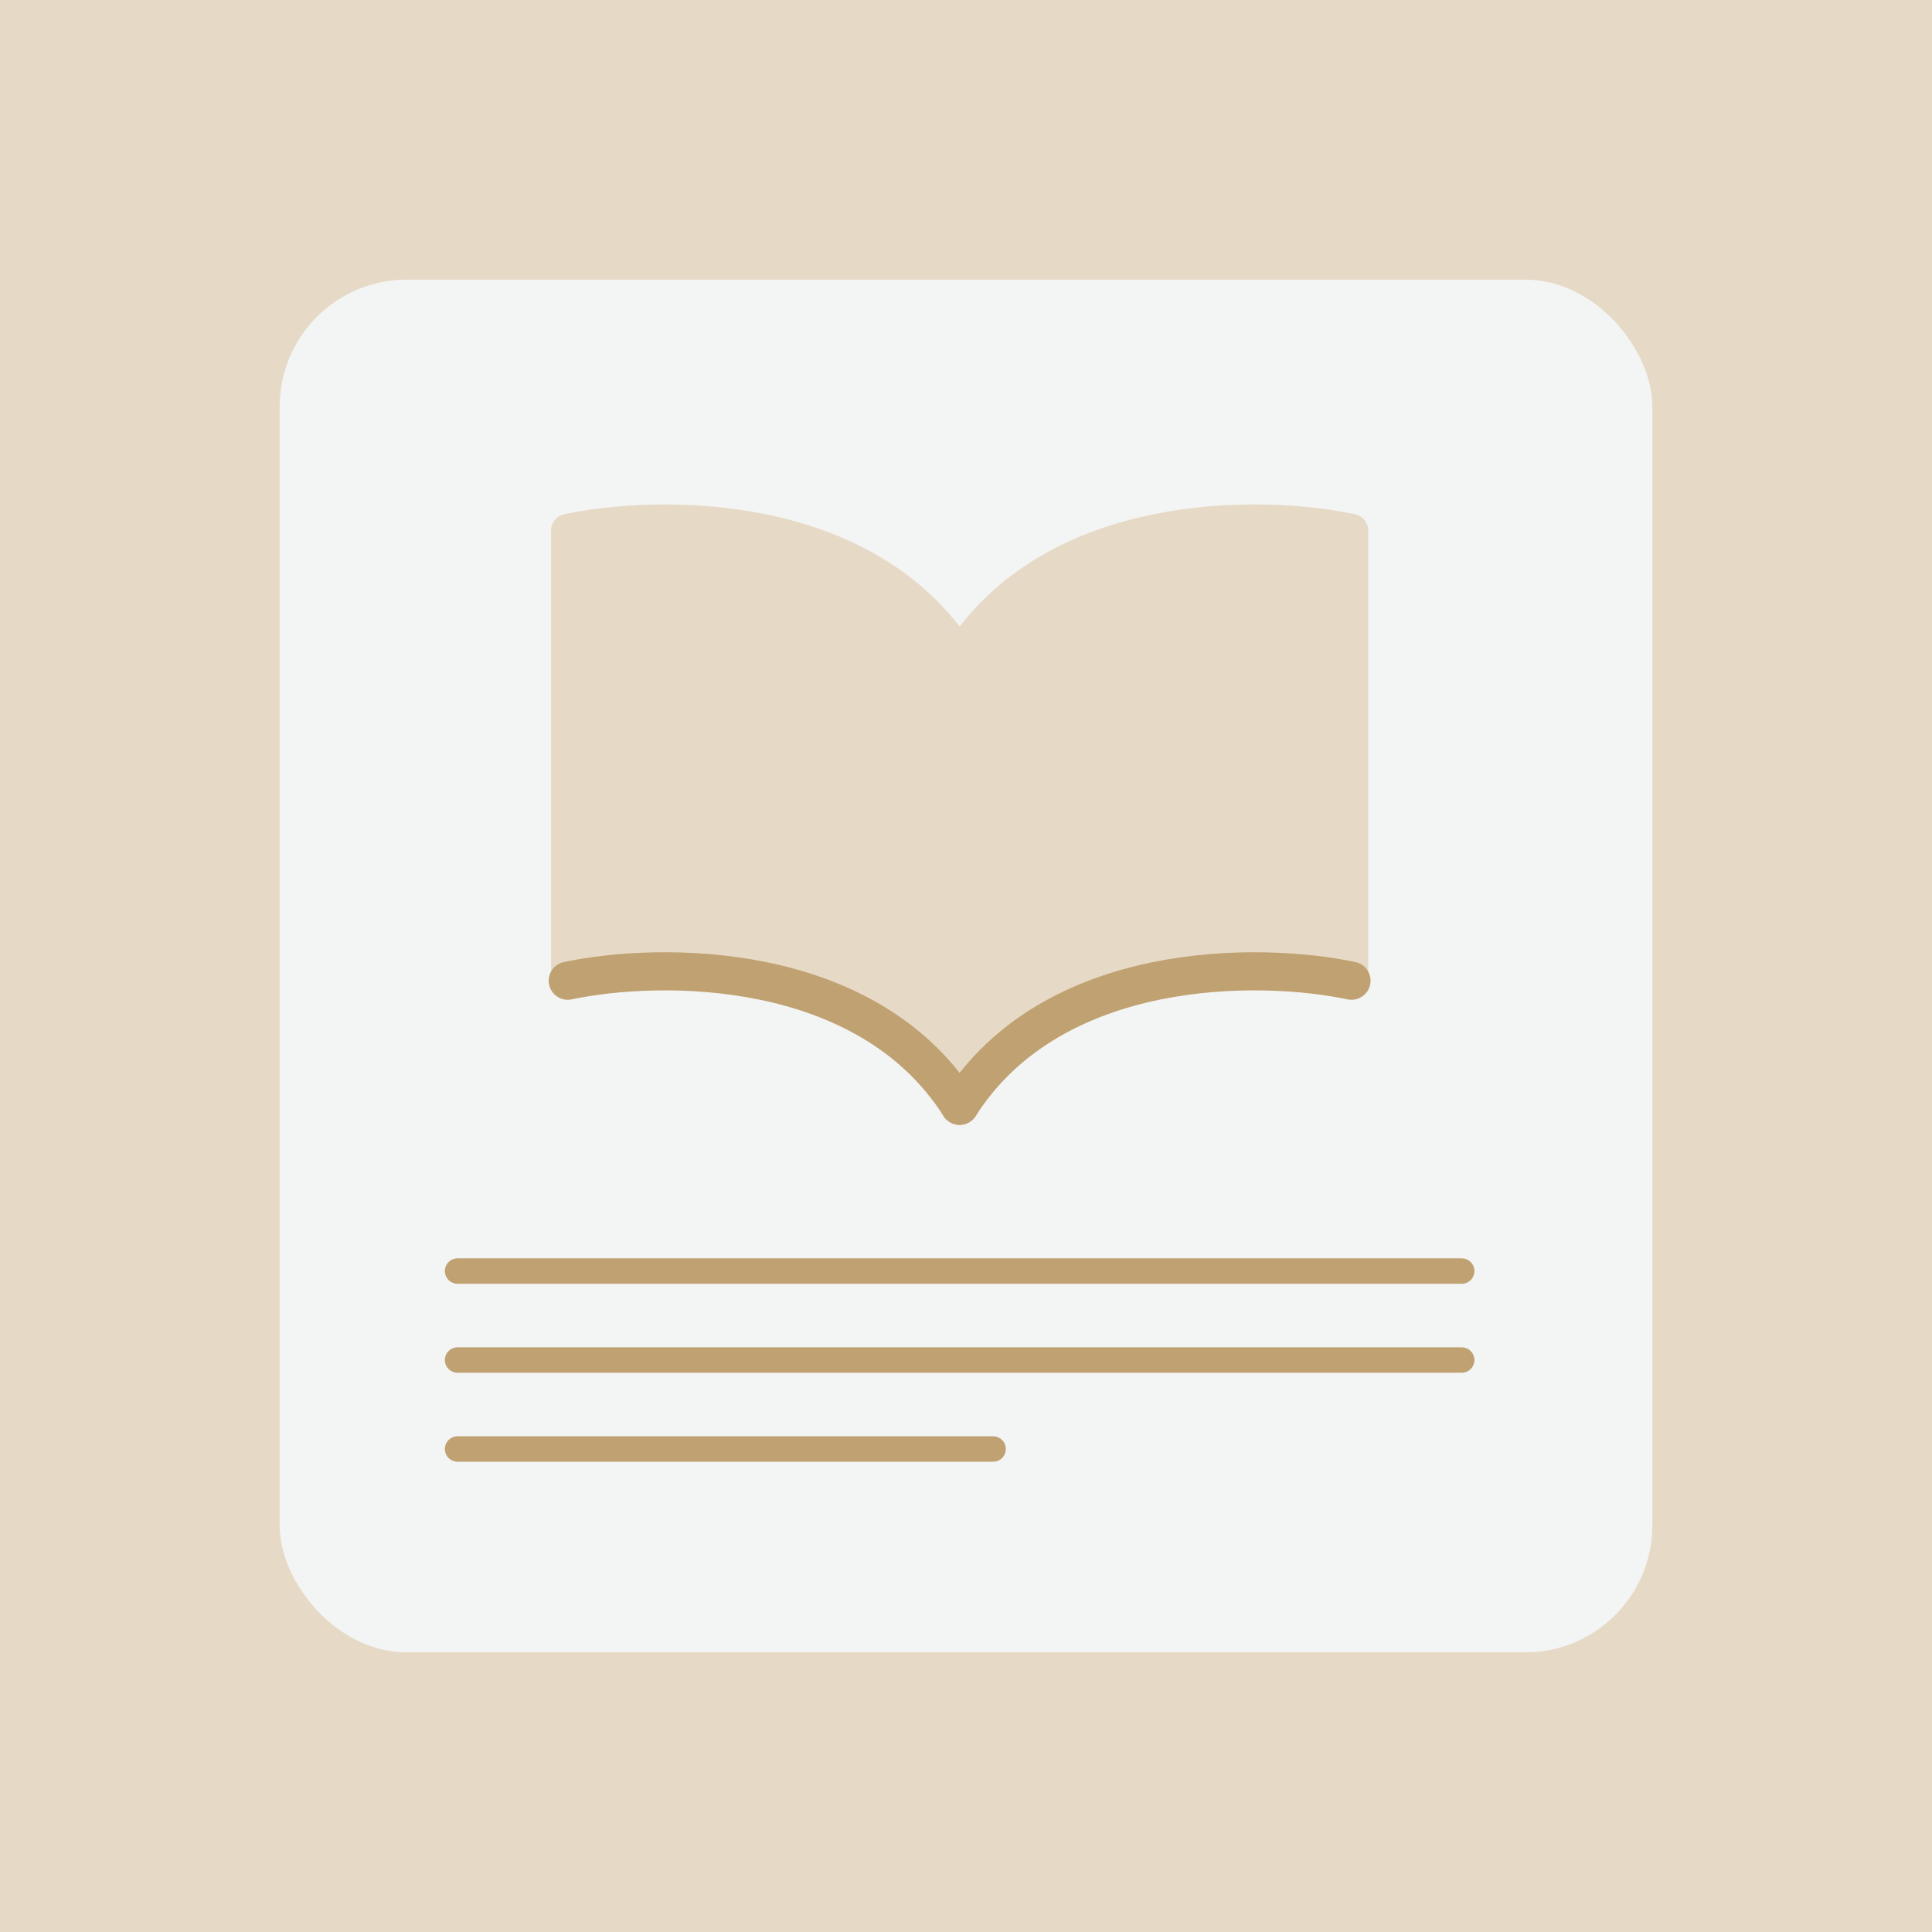 <svg width="152" height="152" viewBox="0 0 152 152" fill="none" xmlns="http://www.w3.org/2000/svg">
<rect width="152" height="152" fill="#E6DAC7"/>
<rect x="22" y="22" width="108" height="108" rx="10" fill="#F3F4F4"/>
<path d="M36 100H115" stroke="#C0A171" stroke-width="2" stroke-linecap="round"/>
<path d="M36 107H115" stroke="#C0A171" stroke-width="2" stroke-linecap="round"/>
<path d="M36 114H78.133" stroke="#C0A171" stroke-width="2" stroke-linecap="round"/>
<path d="M43.357 41.567V77.06C45.367 75.748 53.406 75.744 59.435 77.06C64.259 78.114 71.717 84.071 74.844 86.918V51.426C64.661 40.384 49.61 40.252 43.357 41.567Z" fill="#E6DAC7"/>
<path d="M107.643 41.567V77.06C105.549 75.748 97.175 75.744 90.894 77.06C85.87 78.114 78.101 84.071 74.844 86.918V51.426C85.451 40.384 101.129 40.252 107.643 41.567Z" fill="#E6DAC7"/>
<path d="M44.668 77.158C51.884 75.627 68.151 75.452 75.498 86.997" stroke="#C0A171" stroke-width="3" stroke-linecap="round"/>
<path d="M106.328 77.158C99.112 75.627 82.845 75.452 75.498 86.997" stroke="#C0A171" stroke-width="3" stroke-linecap="round"/>
<path d="M44.668 41.74C51.884 40.209 68.151 40.034 75.498 51.579" stroke="#E6DAC7" stroke-width="2.624" stroke-linecap="round"/>
<path d="M106.328 41.74C99.112 40.209 82.845 40.034 75.498 51.579" stroke="#E6DAC7" stroke-width="2.624" stroke-linecap="round"/>
</svg>
